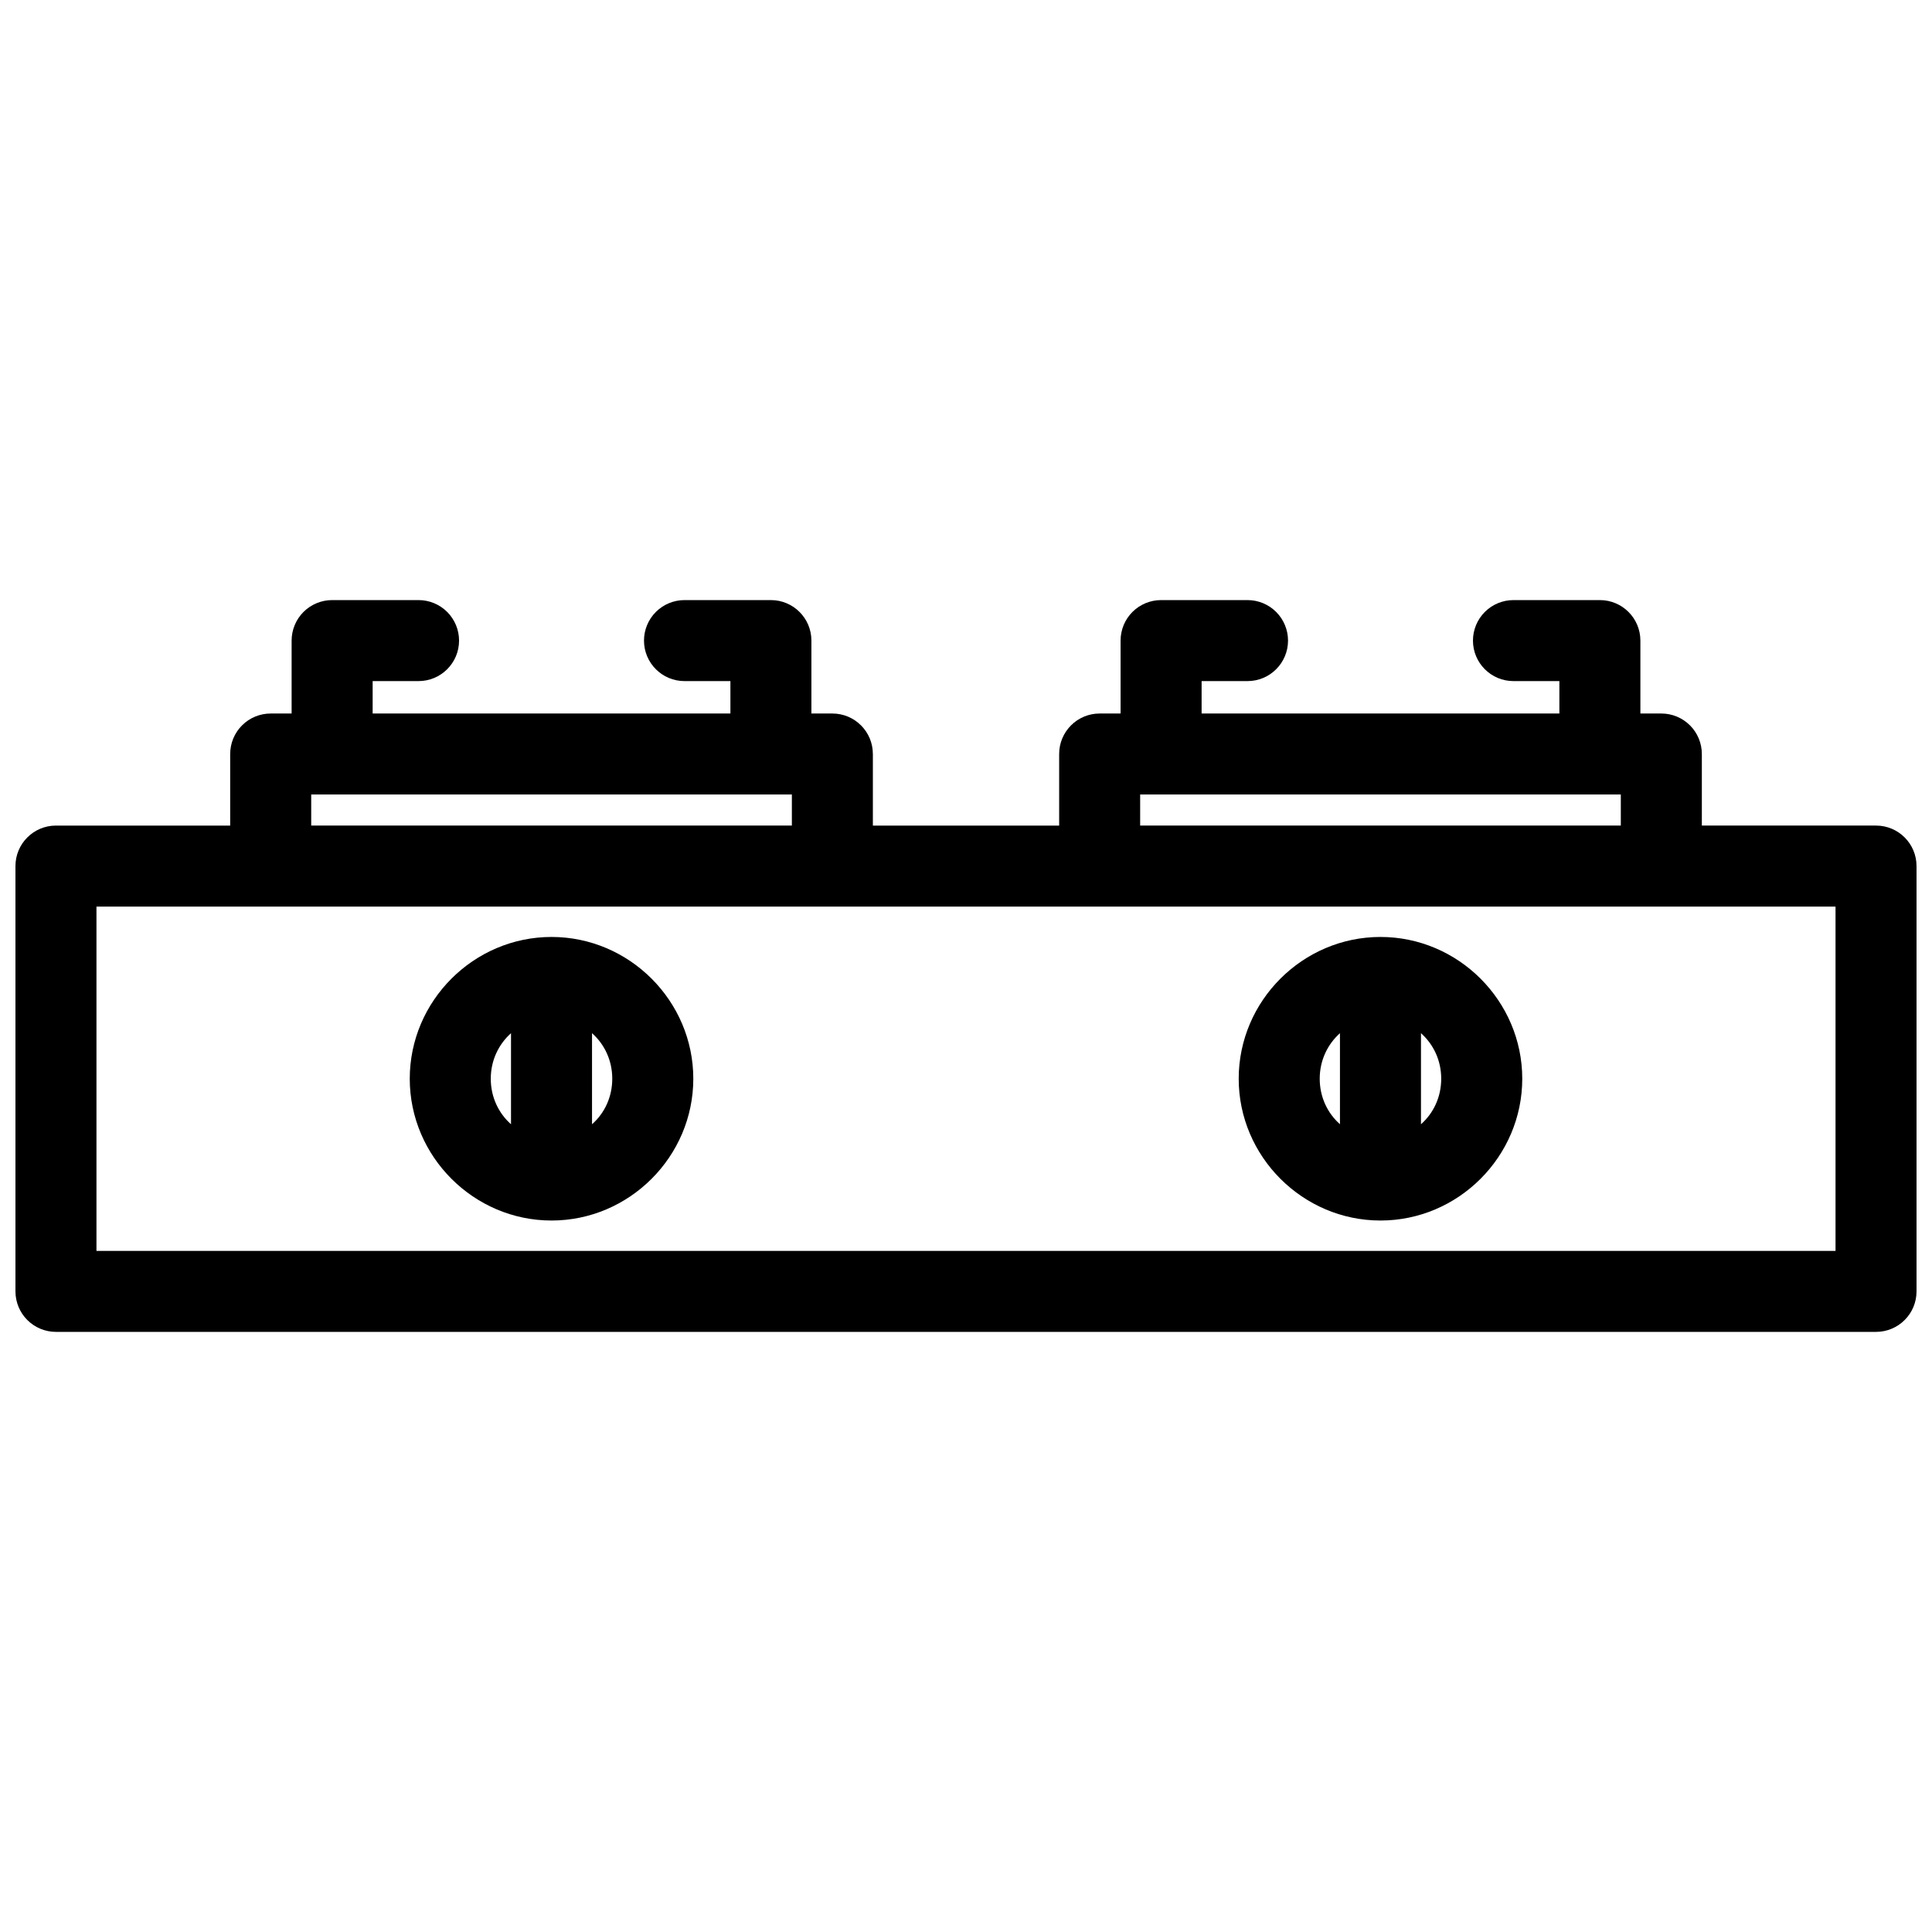 <?xml version="1.0" encoding="UTF-8"?>
<!-- Uploaded to: SVG Find, www.svgfind.com, Generator: SVG Find Mixer Tools -->
<svg width="800px" height="800px" version="1.1" viewBox="144 144 512 512" xmlns="http://www.w3.org/2000/svg">
 <defs>
  <clipPath id="a">
   <path d="m148.09 303h503.81v194h-503.81z"/>
  </clipPath>
 </defs>
 <g clip-path="url(#a)">
  <path d="m232.02 303.03c-2.848 0-5.578 1.133-7.594 3.144-2.012 2.016-3.144 4.746-3.144 7.594v19.32h-5.547c-2.848 0-5.578 1.129-7.59 3.144-2.016 2.012-3.144 4.746-3.144 7.594v18.965h-46.168v-0.004c-5.926 0-10.734 4.805-10.738 10.73v112.71c0 2.848 1.133 5.582 3.144 7.594 2.016 2.016 4.746 3.144 7.594 3.144h482.34-0.004c5.93-0.004 10.734-4.809 10.73-10.738v-112.71c0-5.926-4.805-10.727-10.73-10.73h-46.164v-18.965 0.004c0.004-2.848-1.129-5.582-3.141-7.594-2.016-2.016-4.746-3.144-7.594-3.144h-5.551v-19.32c0-5.926-4.805-10.734-10.73-10.738h-22.902c-2.848 0-5.578 1.133-7.594 3.144-2.012 2.016-3.144 4.746-3.144 7.594 0.004 5.93 4.812 10.73 10.738 10.73h12.164v8.59h-94.812v-8.59h12.164c5.93 0 10.734-4.801 10.738-10.73 0-2.848-1.133-5.578-3.144-7.594-2.016-2.012-4.746-3.144-7.594-3.144h-22.902c-2.848 0-5.578 1.133-7.594 3.144-2.012 2.016-3.144 4.746-3.141 7.594v19.32h-5.551c-5.926 0.004-10.73 4.809-10.727 10.738v18.965h-49.367v-18.965h-0.004c0.004-5.93-4.801-10.734-10.73-10.738h-5.559v-19.32h0.004c0-5.926-4.801-10.73-10.727-10.738h-22.902c-2.848 0-5.578 1.133-7.594 3.144-2.012 2.016-3.144 4.746-3.144 7.594 0.004 5.93 4.809 10.73 10.738 10.73h12.164v8.59h-94.812v-8.59h12.164c5.926 0 10.734-4.801 10.738-10.73 0-2.848-1.133-5.578-3.144-7.594-2.016-2.012-4.746-3.144-7.594-3.144zm-5.547 51.523h127.38v8.234h-127.38zm219.68 0h127.38v8.234h-127.38zm-276.59 29.699h460.87v91.246h-460.87zm120.6 8.051c-20.625 0-37.574 16.945-37.574 37.57 0 20.621 16.953 37.578 37.574 37.578 20.621 0 37.57-16.953 37.57-37.578 0-20.621-16.949-37.57-37.57-37.57zm219.68 0c-20.625 0-37.574 16.945-37.574 37.57 0 20.621 16.953 37.578 37.574 37.578 20.625 0 37.57-16.953 37.57-37.578 0-20.621-16.945-37.57-37.57-37.57zm-208.95 25.5c3.301 2.93 5.363 7.211 5.363 12.066 0 4.856-2.043 9.141-5.363 12.07zm219.68 0c3.301 2.93 5.363 7.211 5.363 12.066 0 4.856-2.043 9.141-5.363 12.07zm-241.15 0.004v24.133c-3.301-2.93-5.363-7.211-5.363-12.066 0-4.856 2.078-9.137 5.363-12.066zm219.68 0v24.129c-3.301-2.93-5.363-7.211-5.363-12.066 0-4.856 2.078-9.133 5.363-12.062z"/>
 </g>
</svg>